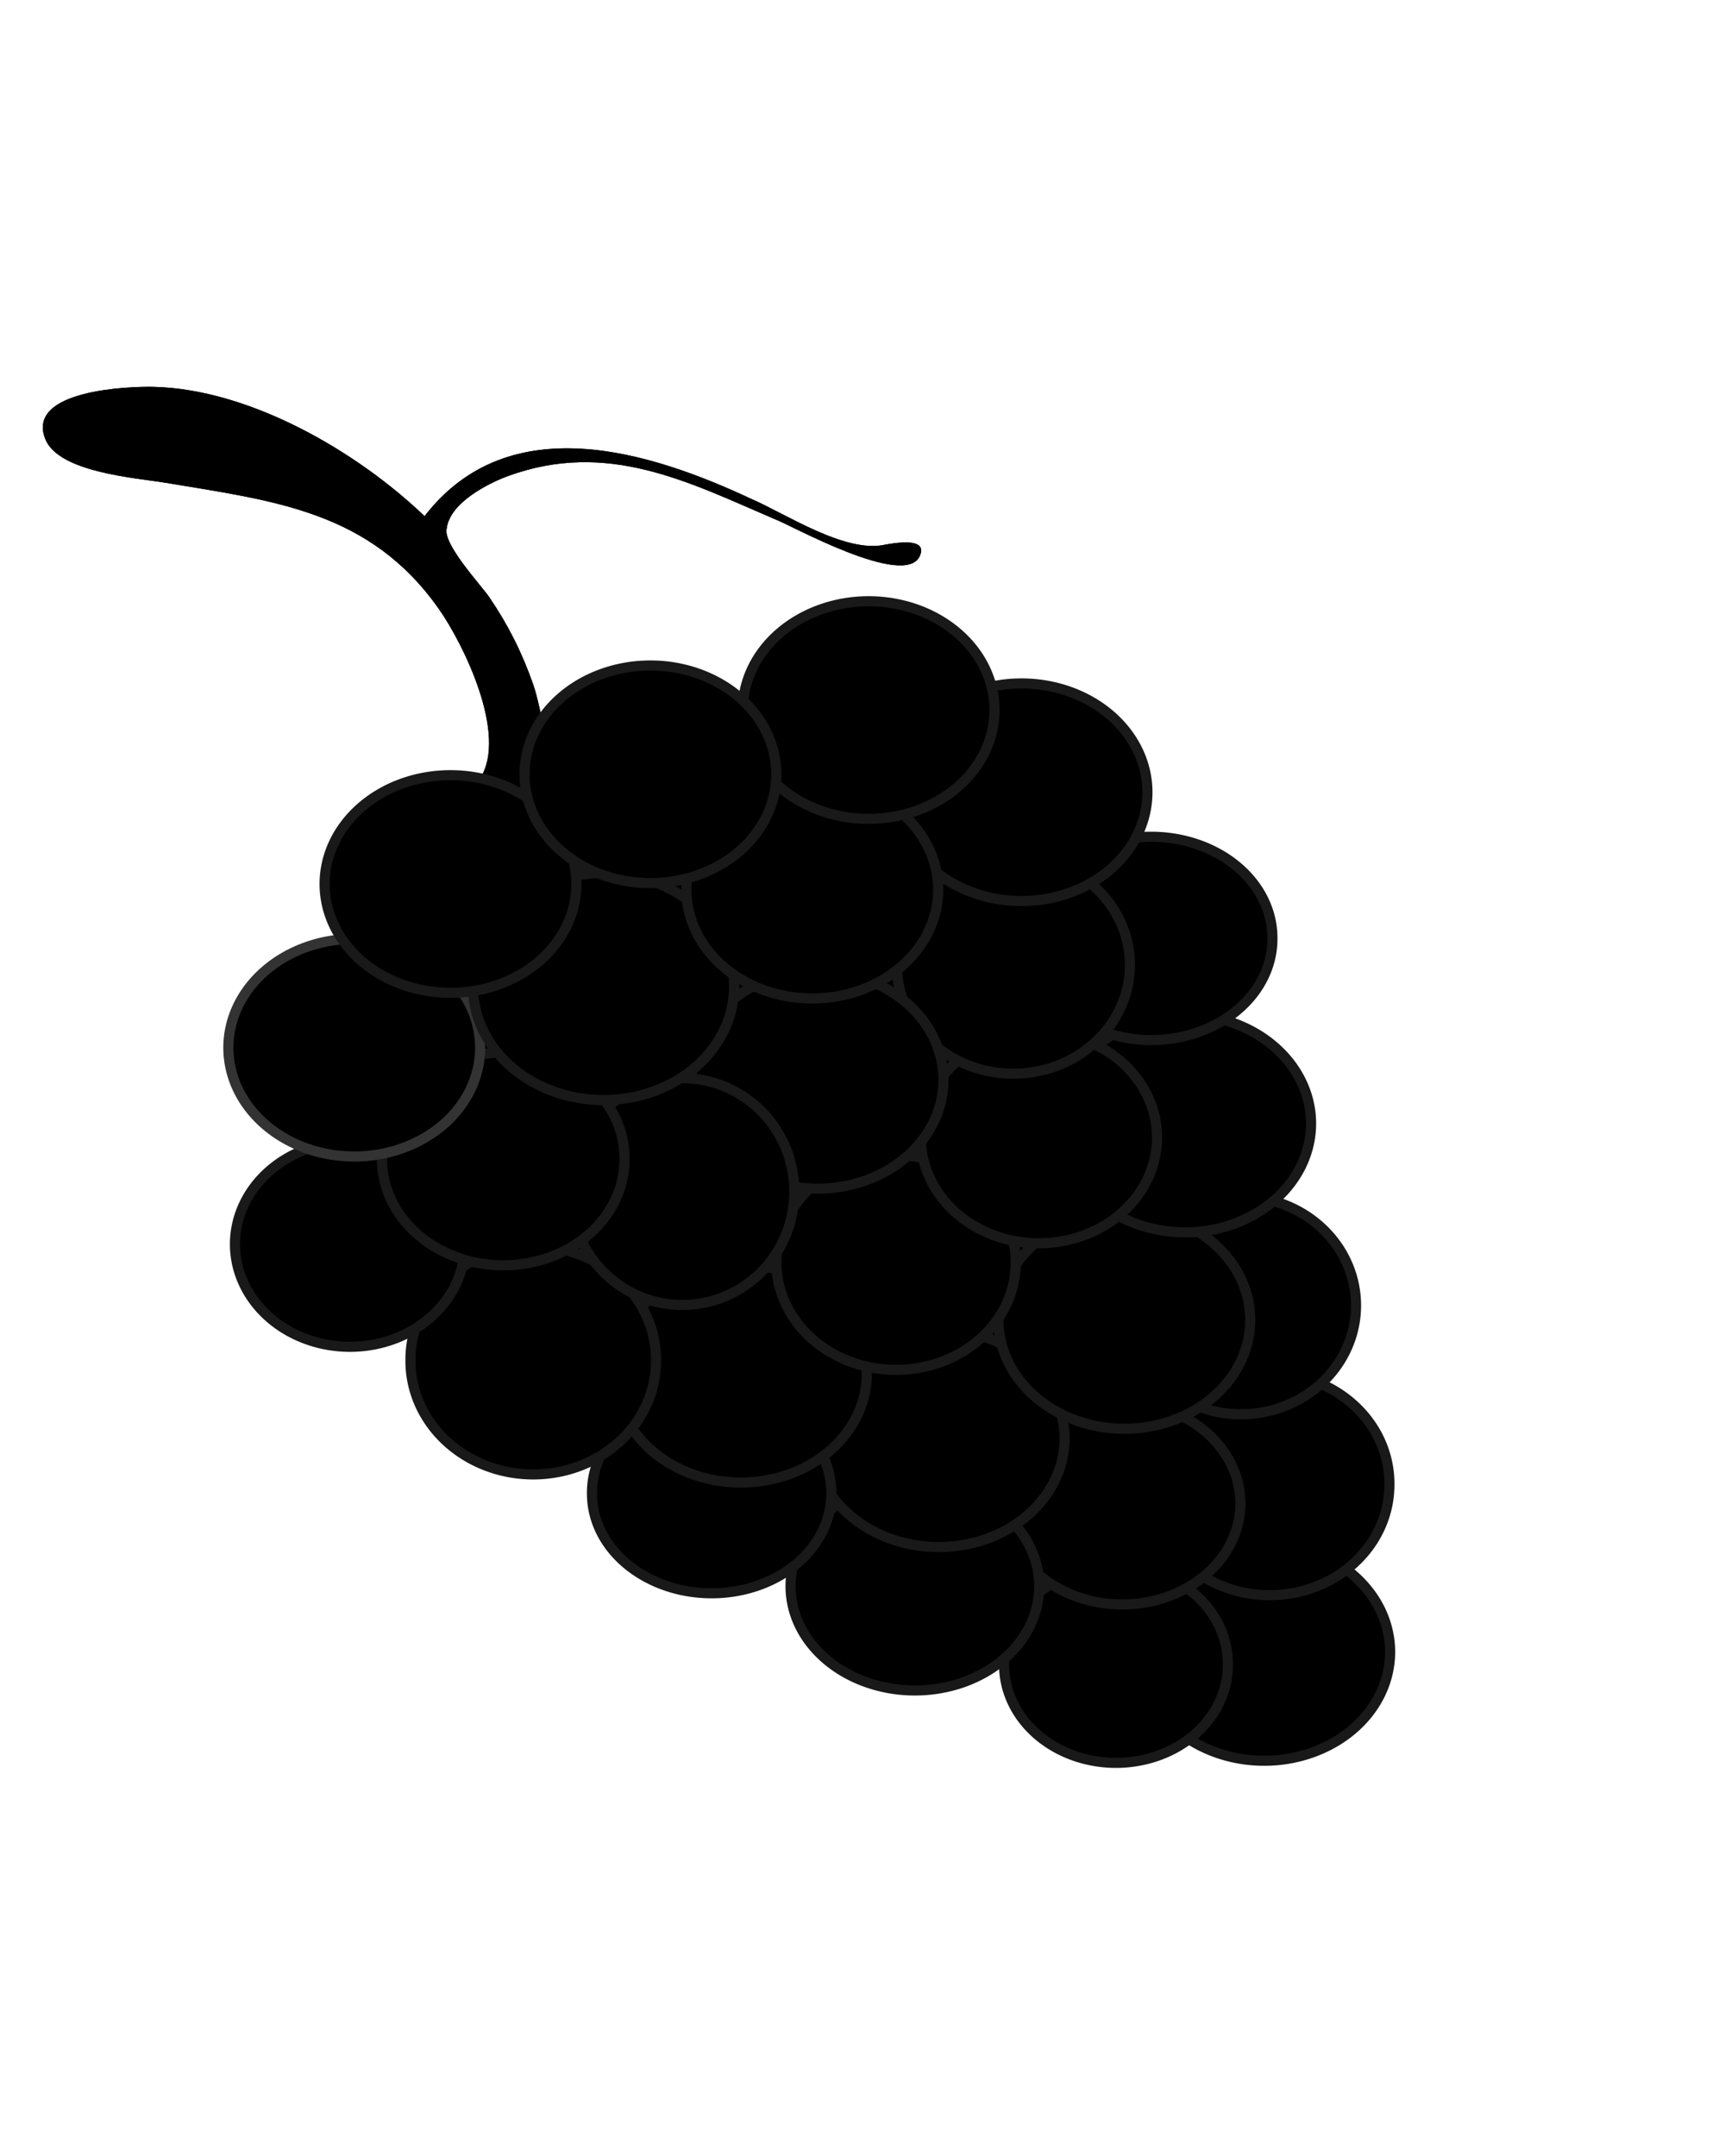 <?xml version="1.0" encoding="UTF-8"?>
<svg width="426.667" height="533.333" xmlns="http://www.w3.org/2000/svg" xmlns:svg="http://www.w3.org/2000/svg">

 <g>
  <title>Layer 1</title>
  <g id="g6787">
   <path d="m153.402,189.321l140.344,67.15l0,0l28.483,151.709l-175.559,-61.678l11.911,-15.42l-24.34,-10.943l-60.073,-32.829l79.235,-97.989z" id="path4322" stroke-width="1pt" fill-rule="evenodd" fill="#000000"/>
   <path d="m343.835,408.647a31.137,26.915 0 1 0 -62.274,0a31.137,26.915 0 1 0 62.274,0z" id="path4228" stroke-miterlimit="4" stroke-linejoin="round" stroke-linecap="round" stroke-width="2.5" stroke="#191919" fill-rule="evenodd" fill="#000000"/>
   <path d="m343.656,367.148a29.598,27.298 0 1 0 -59.195,0a29.598,27.298 0 1 0 59.195,0z" id="path4245" stroke-miterlimit="4" stroke-linejoin="round" stroke-linecap="round" stroke-width="2.5" stroke="#191919" fill-rule="evenodd" fill="#000000"/>
   <path d="m303.702,411.699a27.674,24.237 0 1 0 -55.347,0a27.674,24.237 0 1 0 55.347,0z" id="path4248" stroke-miterlimit="4" stroke-linejoin="round" stroke-linecap="round" stroke-width="2.5" stroke="#191919" fill-rule="evenodd" fill="#000000"/>
   <path d="m335.403,322.934a28.443,26.915 0 1 0 -56.886,0a28.443,26.915 0 1 0 56.886,0z" id="path4254" stroke-miterlimit="4" stroke-linejoin="round" stroke-linecap="round" stroke-width="2.5" stroke="#191919" fill-rule="evenodd" fill="#000000"/>
   <path d="m306.797,371.891a29.212,25.003 0 1 0 -58.424,0a29.212,25.003 0 1 0 58.424,0z" id="path4251" stroke-miterlimit="4" stroke-linejoin="round" stroke-linecap="round" stroke-width="2.5" stroke="#191919" fill-rule="evenodd" fill="#000000"/>
   <path d="m257.044,392.408a30.752,25.767 0 1 0 -61.504,0a30.752,25.767 0 1 0 61.504,0z" id="path4260" stroke-miterlimit="4" stroke-linejoin="round" stroke-linecap="round" stroke-width="2.5" stroke="#191919" fill-rule="evenodd" fill="#000000"/>
   <path d="m263.32,355.781a31.137,26.915 0 1 0 -62.274,0a31.137,26.915 0 1 0 62.274,0z" id="path4263" stroke-miterlimit="4" stroke-linejoin="round" stroke-linecap="round" stroke-width="2.5" stroke="#191919" fill-rule="evenodd" fill="#000000"/>
   <path d="m309.241,326.522a31.137,26.915 0 1 0 -62.274,0a31.137,26.915 0 1 0 62.274,0z" id="path4257" stroke-miterlimit="4" stroke-linejoin="round" stroke-linecap="round" stroke-width="2.5" stroke="#191919" fill-rule="evenodd" fill="#000000"/>
   <path d="m324.284,277.931a31.137,26.915 0 1 0 -62.274,0a31.137,26.915 0 1 0 62.274,0z" id="path4269" stroke-miterlimit="4" stroke-linejoin="round" stroke-linecap="round" stroke-width="2.5" stroke="#191919" fill-rule="evenodd" fill="#000000"/>
   <path d="m205.617,369.37a29.598,24.619 0 1 0 -59.195,0a29.598,24.619 0 1 0 59.195,0z" id="path4290" stroke-miterlimit="4" stroke-linejoin="round" stroke-linecap="round" stroke-width="2.5" stroke="#191919" fill-rule="evenodd" fill="#000000"/>
   <path d="m214.398,339.82a31.137,26.915 0 1 0 -62.274,0a31.137,26.915 0 1 0 62.274,0z" id="path4293" stroke-miterlimit="4" stroke-linejoin="round" stroke-linecap="round" stroke-width="2.5" stroke="#191919" fill-rule="evenodd" fill="#000000"/>
   <path d="m162.253,336.501a30.365,28.067 0 1 0 -60.729,0a30.365,28.067 0 1 0 60.729,0z" id="path4287" stroke-miterlimit="4" stroke-linejoin="round" stroke-linecap="round" stroke-width="2.5" stroke="#191919" fill-rule="evenodd" fill="#000000"/>
   <path d="m251.245,312.323a29.595,26.533 0 1 0 -59.19,0a29.595,26.533 0 1 0 59.19,0z" id="path4296" stroke-miterlimit="4" stroke-linejoin="round" stroke-linecap="round" stroke-width="2.5" stroke="#191919" fill-rule="evenodd" fill="#000000"/>
   <path d="m231.472,298.185a6.871,8.346 0 1 0 -13.742,9.115a6.871,8.346 0 1 0 13.742,-9.115z" id="path2330" stroke-miterlimit="4" stroke-linejoin="round" stroke-linecap="round" stroke-width="2.5" fill-rule="evenodd" fill="#000000"/>
   <path d="m286.184,281.398a29.213,26.15 0 1 0 -58.426,0a29.213,26.15 0 1 0 58.426,0z" id="path4299" stroke-miterlimit="4" stroke-linejoin="round" stroke-linecap="round" stroke-width="2.5" stroke="#191919" fill-rule="evenodd" fill="#000000"/>
   <path d="m314.721,232.136a29.983,25.002 0 1 0 -59.965,0a29.983,25.002 0 1 0 59.965,0z" id="path4266" stroke-miterlimit="4" stroke-linejoin="round" stroke-linecap="round" stroke-width="2.5" stroke="#191919" fill-rule="evenodd" fill="#000000"/>
   <path d="m278.223,272.071a7.523,9.574 0 1 0 -15.046,6.748a7.523,9.574 0 1 0 15.046,-6.748z" id="path2325" stroke-miterlimit="4" stroke-linejoin="round" stroke-linecap="round" stroke-width="2.5" fill-rule="evenodd" fill="#000000"/>
   <path d="m279.472,238.685a28.826,26.918 0 1 0 -57.653,0a28.826,26.918 0 1 0 57.653,0z" id="path4302" stroke-miterlimit="4" stroke-linejoin="round" stroke-linecap="round" stroke-width="2.5" stroke="#191919" fill-rule="evenodd" fill="#000000"/>
   <path d="m233.359,267.131a31.137,26.915 0 1 0 -62.274,0a31.137,26.915 0 1 0 62.274,0z" id="path4305" stroke-miterlimit="4" stroke-linejoin="round" stroke-linecap="round" stroke-width="2.5" stroke="#191919" fill-rule="evenodd" fill="#000000"/>
   <path d="m196.47,294.765a27.682,28.05 0 1 0 -55.364,0a27.682,28.05 0 1 0 55.364,0z" id="path4308" stroke-miterlimit="4" stroke-linejoin="round" stroke-linecap="round" stroke-width="2.5" stroke="#191919" fill-rule="evenodd" fill="#000000"/>
   <path d="m115.002,307.778a28.443,25.385 0 1 0 -56.886,0a28.443,25.385 0 1 0 56.886,0z" id="path4284" stroke-miterlimit="4" stroke-linejoin="round" stroke-linecap="round" stroke-width="2.5" stroke="#191919" fill-rule="evenodd" fill="#000000"/>
   <path d="m154.463,286.696a29.983,26.15 0 1 0 -59.965,0a29.983,26.15 0 1 0 59.965,0z" id="path4317" stroke-miterlimit="4" stroke-linejoin="round" stroke-linecap="round" stroke-width="2.5" stroke="#191919" fill-rule="evenodd" fill="#000000"/>
   <path d="m118.757,259.171a31.137,26.915 0 1 0 -62.274,0a31.137,26.915 0 1 0 62.274,0z" id="path4311" stroke-miterlimit="4" stroke-linejoin="round" stroke-linecap="round" stroke-width="2.5" stroke="#333333" fill-rule="evenodd" fill="#000000"/>
   <path d="m181.568,244.053a32.288,28.065 0 1 0 -64.576,0a32.288,28.065 0 1 0 64.576,0z" id="path4314" stroke-miterlimit="4" stroke-linejoin="round" stroke-linecap="round" stroke-width="2.5" stroke="#191919" fill-rule="evenodd" fill="#000000"/>
   <path d="m273.542,233.166a8.092,10.85 0 1 0 -16.184,3.161a8.092,10.85 0 1 0 16.184,-3.161z" id="path2324" stroke-miterlimit="4" stroke-linejoin="round" stroke-linecap="round" stroke-width="2.5" fill-rule="evenodd" fill="#000000"/>
   <path d="m283.807,195.98a31.137,26.915 0 1 0 -62.274,0a31.137,26.915 0 1 0 62.274,0z" id="path4272" stroke-miterlimit="4" stroke-linejoin="round" stroke-linecap="round" stroke-width="2.5" stroke="#191919" fill-rule="evenodd" fill="#000000"/>
   <path d="m232.053,220.08a31.137,26.915 0 1 0 -62.274,0a31.137,26.915 0 1 0 62.274,0z" id="path4275" stroke-miterlimit="4" stroke-linejoin="round" stroke-linecap="round" stroke-width="2.5" stroke="#191919" fill-rule="evenodd" fill="#000000"/>
   <path d="m216.52,207.3a5.887,6.648 0 1 0 -11.775,11.544a5.887,6.648 0 1 0 11.775,-11.544z" id="path2321" stroke-miterlimit="4" stroke-linejoin="round" stroke-linecap="round" stroke-width="2.5" fill-rule="evenodd" fill="#000000"/>
   <path d="m245.989,175.646a31.137,26.915 0 1 0 -62.274,0a31.137,26.915 0 1 0 62.274,0z" id="path7375" stroke-miterlimit="4" stroke-linejoin="round" stroke-linecap="round" stroke-width="2.5" stroke="#191919" fill-rule="evenodd" fill="#000000"/>
   <path d="m106.015,198.681l0,1l44,0l0,-1c-3.453,-1.946 -7.94,-3.042 -10.566,-6.144c-4.337,-5.121 -5.315,-16.785 -7.577,-23.255c-2.736,-7.827 -6.222,-14.773 -10.886,-21.601c-2,-2.929 -11.581,-13.193 -10.487,-16.989c0.774,-6.302 10.19,-11.12 15.179,-12.939c24.594,-8.967 44.601,1.498 65.93,10.657c3.25,1.07 32.506,17.579 35.964,8.992c1.371,-3.406 -2.582,-3.766 -8.566,-2.68c-9.801,2.292 -24.798,-7.699 -33.102,-11.273c-24.909,-11.665 -59.945,-22.905 -80.889,4.232c-16.735,-16.016 -43.137,-31.399 -67,-31.985c-5.95,-0.146 -31.64,0.724 -26.828,12.88c3.295,8.323 22.38,9.614 29.828,10.858c26.992,4.507 50.549,7.016 67.56,31.247c6.122,8.72 16.997,31.014 10.261,41.721c-2.239,3.559 -9.09,4.757 -12.821,6.279z" id="path14" fill="#000000"/>
   <path d="m106.015,198.681l0,1l44,0l0,-1c-3.453,-1.946 -7.94,-3.042 -10.566,-6.144c-4.337,-5.121 -5.315,-16.785 -7.577,-23.255c-2.736,-7.827 -6.222,-14.773 -10.886,-21.601c-2,-2.929 -11.581,-13.194 -10.487,-16.989c0.774,-6.302 10.19,-11.12 15.179,-12.939c24.594,-8.967 44.601,1.498 65.93,10.657c3.25,1.07 32.506,17.579 35.964,8.992c1.371,-3.406 -2.582,-3.766 -8.566,-2.68c-9.801,2.292 -24.798,-7.699 -33.102,-11.273c-24.909,-11.665 -59.945,-22.905 -80.889,4.232c-16.735,-16.016 -43.137,-31.399 -67,-31.985c-5.95,-0.146 -31.64,0.724 -26.828,12.88c3.295,8.323 22.38,9.614 29.828,10.858c26.992,4.507 50.549,7.016 67.56,31.247c6.122,8.72 16.997,31.014 10.261,41.721c-2.239,3.559 -9.09,4.757 -12.821,6.279z" id="path5525" fill="#000000"/>
   <path d="m142.564,218.677a31.137,26.915 0 1 0 -62.274,0a31.137,26.915 0 1 0 62.274,0z" id="path4281" stroke-miterlimit="4" stroke-linejoin="round" stroke-linecap="round" stroke-width="2.5" stroke="#191919" fill-rule="evenodd" fill="#000000"/>
   <path d="m192.01,191.539a31.137,26.915 0 1 0 -62.274,0a31.137,26.915 0 1 0 62.274,0z" id="path4278" stroke-miterlimit="4" stroke-linejoin="round" stroke-linecap="round" stroke-width="2.5" stroke="#191919" fill-rule="evenodd" fill="#000000"/>
   <path d="m231.43,156.718a5.887,6.648 0 1 0 -11.775,11.544a5.887,6.648 0 1 0 11.775,-11.544z" id="path1077" stroke-miterlimit="4" stroke-linejoin="round" stroke-linecap="round" stroke-width="2.5" fill-rule="evenodd" fill="#000000"/>
   <path d="m272.048,180.207a6.97,8.526 0 1 0 -13.941,8.807a6.97,8.526 0 1 0 13.941,-8.807z" id="path2320" stroke-miterlimit="4" stroke-linejoin="round" stroke-linecap="round" stroke-width="2.5" fill-rule="evenodd" fill="#000000"/>
   <path d="m304.134,218.923a7.053,8.127 0 1 0 -14.106,5.266a7.053,8.127 0 1 0 14.106,-5.266z" id="path2322" stroke-miterlimit="4" stroke-linejoin="round" stroke-linecap="round" stroke-width="2.5" fill-rule="evenodd" fill="#000000"/>
   <path d="m175.894,172.249a5.887,6.648 0 1 0 -11.775,11.544a5.887,6.648 0 1 0 11.775,-11.544z" id="path2323" stroke-miterlimit="4" stroke-linejoin="round" stroke-linecap="round" stroke-width="2.5" fill-rule="evenodd" fill="#000000"/>
   <path d="m314.343,264.531a7.626,9.781 0 1 0 -15.251,6.271a7.626,9.781 0 1 0 15.251,-6.271z" id="path2326" stroke-miterlimit="4" stroke-linejoin="round" stroke-linecap="round" stroke-width="2.5" fill-rule="evenodd" fill="#000000"/>
   <path d="m296.892,311.833a6.871,8.346 0 1 0 -13.742,9.115a6.871,8.346 0 1 0 13.742,-9.115z" id="path2327" stroke-miterlimit="4" stroke-linejoin="round" stroke-linecap="round" stroke-width="2.5" fill-rule="evenodd" fill="#000000"/>
   <path d="m327.348,310.557a7.676,9.885 0 1 0 -15.351,6.021a7.676,9.885 0 1 0 15.351,-6.021z" id="path2328" stroke-miterlimit="4" stroke-linejoin="round" stroke-linecap="round" stroke-width="2.5" fill-rule="evenodd" fill="#000000"/>
   <path d="m220.648,253.944a6.871,8.346 0 1 0 -13.742,9.115a6.871,8.346 0 1 0 13.742,-9.115z" id="path2329" stroke-miterlimit="4" stroke-linejoin="round" stroke-linecap="round" stroke-width="2.5" fill-rule="evenodd" fill="#000000"/>
   <path d="m334.258,355.382a7.526,9.58 0 1 0 -15.052,6.734a7.526,9.58 0 1 0 15.052,-6.734z" id="path2331" stroke-miterlimit="4" stroke-linejoin="round" stroke-linecap="round" stroke-width="2.5" fill-rule="evenodd" fill="#000000"/>
   <path d="m162.246,224.961a5.887,6.648 0 1 0 -11.775,11.544a5.887,6.648 0 1 0 11.775,-11.544z" id="path2332" stroke-miterlimit="4" stroke-linejoin="round" stroke-linecap="round" stroke-width="2.5" fill-rule="evenodd" fill="#000000"/>
   <path d="m296.868,360.78a6.871,8.346 0 1 0 -13.742,9.115a6.871,8.346 0 1 0 13.742,-9.115z" id="path2333" stroke-miterlimit="4" stroke-linejoin="round" stroke-linecap="round" stroke-width="2.5" fill-rule="evenodd" fill="#000000"/>
   <path d="m336.83,402.609a7.77,10.083 0 1 0 -15.539,5.518a7.77,10.083 0 1 0 15.539,-5.518z" id="path2334" stroke-miterlimit="4" stroke-linejoin="round" stroke-linecap="round" stroke-width="2.5" fill-rule="evenodd" fill="#000000"/>
   <path d="m121.573,200.33a5.887,6.648 0 1 0 -11.775,11.544a5.887,6.648 0 1 0 11.775,-11.544z" id="path2335" stroke-miterlimit="4" stroke-linejoin="round" stroke-linecap="round" stroke-width="2.5" fill-rule="evenodd" fill="#000000"/>
   <path d="m249.5,343.172a6.871,8.346 0 1 0 -13.742,9.115a6.871,8.346 0 1 0 13.742,-9.115z" id="path2337" stroke-miterlimit="4" stroke-linejoin="round" stroke-linecap="round" stroke-width="2.5" fill-rule="evenodd" fill="#000000"/>
   <path d="m183.338,277.116a6.871,8.346 0 1 0 -13.742,9.115a6.871,8.346 0 1 0 13.742,-9.115z" id="path2338" stroke-miterlimit="4" stroke-linejoin="round" stroke-linecap="round" stroke-width="2.5" fill-rule="evenodd" fill="#000000"/>
  </g>
 </g>
</svg>